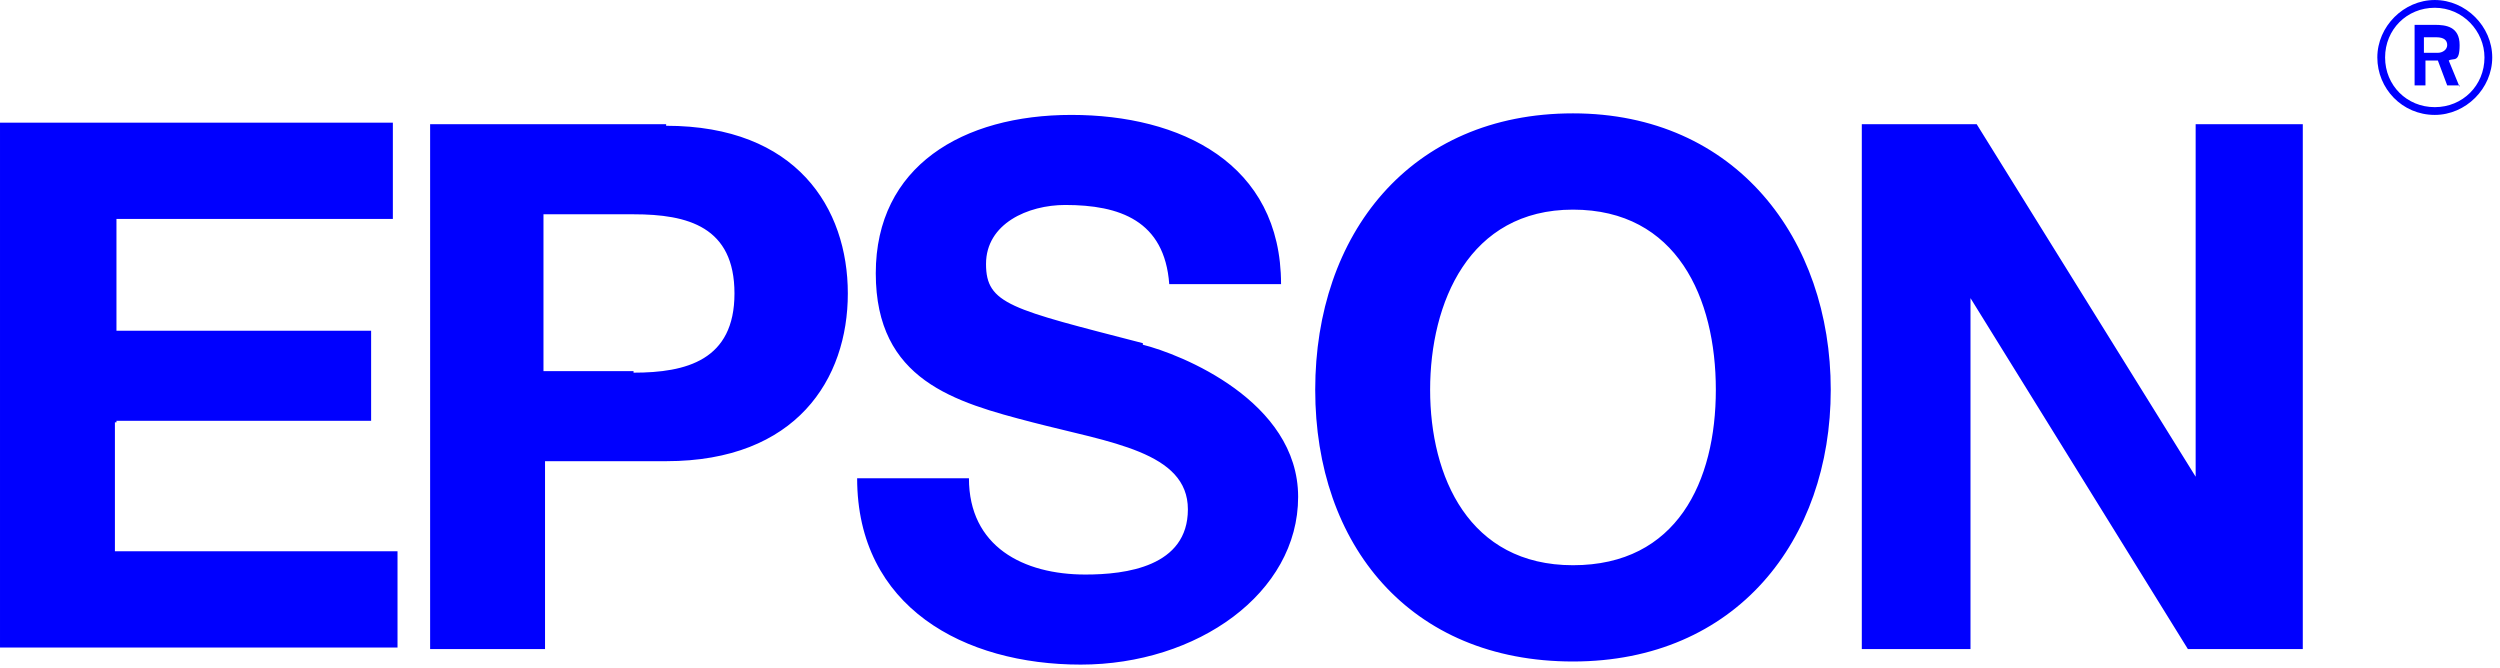<svg xmlns="http://www.w3.org/2000/svg" xmlns:svg="http://www.w3.org/2000/svg" width="161" height="43"><defs><style>.st0 {        fill: none;      }      .st1, .st2 {        fill: blue;      }      .st3 {        clip-path: url(#clippath-17);      }      .st4 {        clip-path: url(#clippath-19);      }      .st5 {        clip-path: url(#clippath-11);      }      .st6 {        clip-path: url(#clippath-16);      }      .st7 {        clip-path: url(#clippath-18);      }      .st8 {        clip-path: url(#clippath-10);      }      .st9 {        clip-path: url(#clippath-15);      }      .st10 {        clip-path: url(#clippath-13);      }      .st11 {        clip-path: url(#clippath-14);      }      .st12 {        clip-path: url(#clippath-12);      }      .st13 {        clip-path: url(#clippath-31);      }      .st14 {        clip-path: url(#clippath-32);      }      .st15 {        clip-path: url(#clippath-33);      }      .st16 {        clip-path: url(#clippath-34);      }      .st17 {        clip-path: url(#clippath-35);      }      .st18 {        clip-path: url(#clippath-30);      }      .st19 {        clip-path: url(#clippath-36);      }      .st20 {        clip-path: url(#clippath-27);      }      .st21 {        clip-path: url(#clippath-29);      }      .st22 {        clip-path: url(#clippath-26);      }      .st23 {        clip-path: url(#clippath-28);      }      .st24 {        clip-path: url(#clippath-20);      }      .st25 {        clip-path: url(#clippath-21);      }      .st26 {        clip-path: url(#clippath-22);      }      .st27 {        clip-path: url(#clippath-23);      }      .st28 {        clip-path: url(#clippath-24);      }      .st29 {        clip-path: url(#clippath-25);      }      .st30 {        clip-path: url(#clippath-1);      }      .st31 {        clip-path: url(#clippath-3);      }      .st32 {        clip-path: url(#clippath-4);      }      .st33 {        clip-path: url(#clippath-2);      }      .st34 {        clip-path: url(#clippath-7);      }      .st35 {        clip-path: url(#clippath-6);      }      .st36 {        clip-path: url(#clippath-9);      }      .st37 {        clip-path: url(#clippath-8);      }      .st38 {        clip-path: url(#clippath-5);      }      .st39 {        fill: #fff;      }      .st40 {        fill: #baff42;      }      .st41 {        fill: #0100ff;      }      .st2 {        fill-rule: evenodd;      }      .st42 {        clip-path: url(#clippath);      }</style><clipPath id="clippath"><rect class="st0" height="89" id="svg_1" width="97.5" x="543.1" y="308.9"></rect></clipPath><clipPath id="clippath-1"><rect class="st0" height="89" id="svg_2" width="97.5" x="543.1" y="308.9"></rect></clipPath><clipPath id="clippath-2"><rect class="st0" height="89" id="svg_3" width="97.5" x="543.1" y="308.9"></rect></clipPath><clipPath id="clippath-3"><rect class="st0" height="89" id="svg_4" width="97.5" x="543.1" y="308.9"></rect></clipPath><clipPath id="clippath-4"><rect class="st0" height="89" id="svg_5" width="97.5" x="543.1" y="308.9"></rect></clipPath><clipPath id="clippath-5"><rect class="st0" height="89" id="svg_6" width="97.5" x="543.1" y="308.9"></rect></clipPath><clipPath id="clippath-6"><rect class="st0" height="89" id="svg_7" width="97.5" x="543.1" y="308.9"></rect></clipPath><clipPath id="clippath-7"><rect class="st0" height="89" id="svg_8" width="97.5" x="543.1" y="308.9"></rect></clipPath><clipPath id="clippath-8"><rect class="st0" height="89" id="svg_9" width="97.5" x="543.1" y="308.9"></rect></clipPath><clipPath id="clippath-9"><rect class="st0" height="89" id="svg_10" width="97.5" x="543.1" y="308.9"></rect></clipPath><clipPath id="clippath-10"><rect class="st0" height="89" id="svg_11" width="97.5" x="543.1" y="308.9"></rect></clipPath><clipPath id="clippath-11"><rect class="st0" height="89" id="svg_12" width="97.5" x="543.1" y="308.9"></rect></clipPath><clipPath id="clippath-12"><rect class="st0" height="83" id="svg_13" width="214.1" x="613" y="442.2"></rect></clipPath><clipPath id="clippath-13"><rect class="st0" height="83" id="svg_14" width="214.1" x="613" y="442.2"></rect></clipPath><clipPath id="clippath-14"><rect class="st0" height="83" id="svg_15" width="214.1" x="613" y="442.2"></rect></clipPath><clipPath id="clippath-15"><rect class="st0" height="83" id="svg_16" width="214.1" x="613" y="442.2"></rect></clipPath><clipPath id="clippath-16"><rect class="st0" height="83" id="svg_17" width="214.1" x="613" y="442.2"></rect></clipPath><clipPath id="clippath-17"><rect class="st0" height="83" id="svg_18" width="214.1" x="613" y="442.2"></rect></clipPath><clipPath id="clippath-18"><rect class="st0" height="83" id="svg_19" width="214.1" x="613" y="442.2"></rect></clipPath><clipPath id="clippath-19"><rect class="st0" height="83" id="svg_20" width="214.1" x="613" y="442.2"></rect></clipPath><clipPath id="clippath-20"><rect class="st0" height="83" id="svg_21" width="214.1" x="613" y="442.2"></rect></clipPath><clipPath id="clippath-21"><rect class="st0" height="83" id="svg_22" width="214.1" x="613" y="442.2"></rect></clipPath><clipPath id="clippath-22"><rect class="st0" height="78.2" id="svg_23" width="158.7" x="18.6" y="443"></rect></clipPath><clipPath id="clippath-23"><rect class="st0" height="78.2" id="svg_24" width="158.7" x="18.6" y="443"></rect></clipPath><clipPath id="clippath-24"><rect class="st0" height="78.2" id="svg_25" width="158.7" x="18.6" y="443"></rect></clipPath><clipPath id="clippath-25"><rect class="st0" height="78.2" id="svg_26" width="158.7" x="18.6" y="443"></rect></clipPath><clipPath id="clippath-26"><rect class="st0" height="78.2" id="svg_27" width="158.7" x="18.6" y="443"></rect></clipPath><clipPath id="clippath-27"><rect class="st0" height="78.2" id="svg_28" width="158.7" x="18.6" y="443"></rect></clipPath><clipPath id="clippath-28"><rect class="st0" height="78.2" id="svg_29" width="158.7" x="18.6" y="443"></rect></clipPath><clipPath id="clippath-29"><rect class="st0" height="78.2" id="svg_30" width="158.7" x="18.6" y="443"></rect></clipPath><clipPath id="clippath-30"><rect class="st0" height="78.2" id="svg_31" width="158.7" x="18.6" y="443"></rect></clipPath><clipPath id="clippath-31"><rect class="st0" height="78.2" id="svg_32" width="158.7" x="18.6" y="443"></rect></clipPath><clipPath id="clippath-32"><rect class="st0" height="78.2" id="svg_33" width="158.7" x="18.6" y="443"></rect></clipPath><clipPath id="clippath-33"><rect class="st0" height="78.2" id="svg_34" width="158.7" x="18.6" y="443"></rect></clipPath><clipPath id="clippath-34"><rect class="st0" height="78.2" id="svg_35" width="158.7" x="18.6" y="443"></rect></clipPath><clipPath id="clippath-35"><rect class="st0" height="78.2" id="svg_36" width="158.7" x="18.6" y="443"></rect></clipPath><clipPath id="clippath-36"><rect class="st0" height="78.2" id="svg_37" width="158.7" x="18.6" y="443"></rect></clipPath></defs><g class="layer"><title>Layer 1</title><path class="st2" d="m7.5,27.1l16.4,0l0,-5.8l-16.4,0l0,-7.2l17.8,0l0,-6.2l-25.3,0l0,33.8l25.6,0l0,-6.2l-18.2,0l0,-8.3l0.1,0l0,-0.1zm35.4,-19.1l-15.2,0l0,33.8l7.4,0l0,-12.1l7.8,0c8.4,0 11.7,-5.3 11.7,-10.8s-3.3,-10.8 -11.7,-10.8l0,0l0,-0.1zm-2.1,15.9l-5.8,0l0,-10.1l5.8,0c3.5,0 6.5,0.8 6.5,5.1s-3.1,5.1 -6.5,5.1l0,0l0,-0.1zm32.8,-1.8c-8.5,-2.2 -10.1,-2.5 -10.1,-5.1s2.7,-3.8 5.1,-3.8c3.5,0 6.4,1 6.7,5.1l7.2,0c0,-7.8 -6.5,-10.9 -13.5,-10.9s-12.6,3.3 -12.6,10.2s5.1,8.3 10.1,9.6c5,1.3 10,1.9 10,5.6s-4,4.2 -6.6,4.2c-4,0 -7.5,-1.8 -7.5,-6.2l-7.2,0c0,8.3 6.9,12 14.4,12s14,-4.6 14,-10.8s-7.6,-9.2 -10,-9.8l0,0l0,-0.1zm27.7,-14.8c-10.5,0 -16.6,7.8 -16.6,17.8s6.1,17.5 16.6,17.5s16.6,-7.8 16.6,-17.5s-6.1,-17.8 -16.6,-17.8l0,0zm0,29.1c-6.7,0 -9.2,-5.7 -9.2,-11.3s2.5,-11.6 9.2,-11.6s9.2,5.7 9.2,11.6s-2.5,11.3 -9.2,11.3zm47.1,-28.4l-7,0l0,22.7l0,0l-14.1,-22.7l-7.4,0l0,33.8l7,0l0,-22.6l0,0l14,22.6l7.4,0l0,-33.8l0,0l0.1,0zm8.4,-0.6c-2.1,0 -3.7,-1.7 -3.7,-3.7s1.7,-3.7 3.7,-3.7s3.7,1.7 3.7,3.7s-1.7,3.7 -3.7,3.7zm3.2,-3.7c0,-1.7 -1.4,-3.2 -3.2,-3.2s-3.2,1.4 -3.2,3.2s1.4,3.2 3.2,3.2s3.2,-1.4 3.2,-3.2zm-1.6,1.8l-0.8,0l-0.6,-1.6l-0.8,0l0,1.6l-0.7,0l0,-3.9l1.3,0c0.7,0 1.6,0.1 1.6,1.3s-0.4,0.8 -0.7,1l0.7,1.7l-1.4,-2.2c0.3,0 0.6,-0.2 0.6,-0.5s-0.2,-0.5 -0.7,-0.5l-0.8,0l0,1l0.9,0l1.4,2.2l0,0l0,-0.1z" id="svg_569"></path></g></svg>